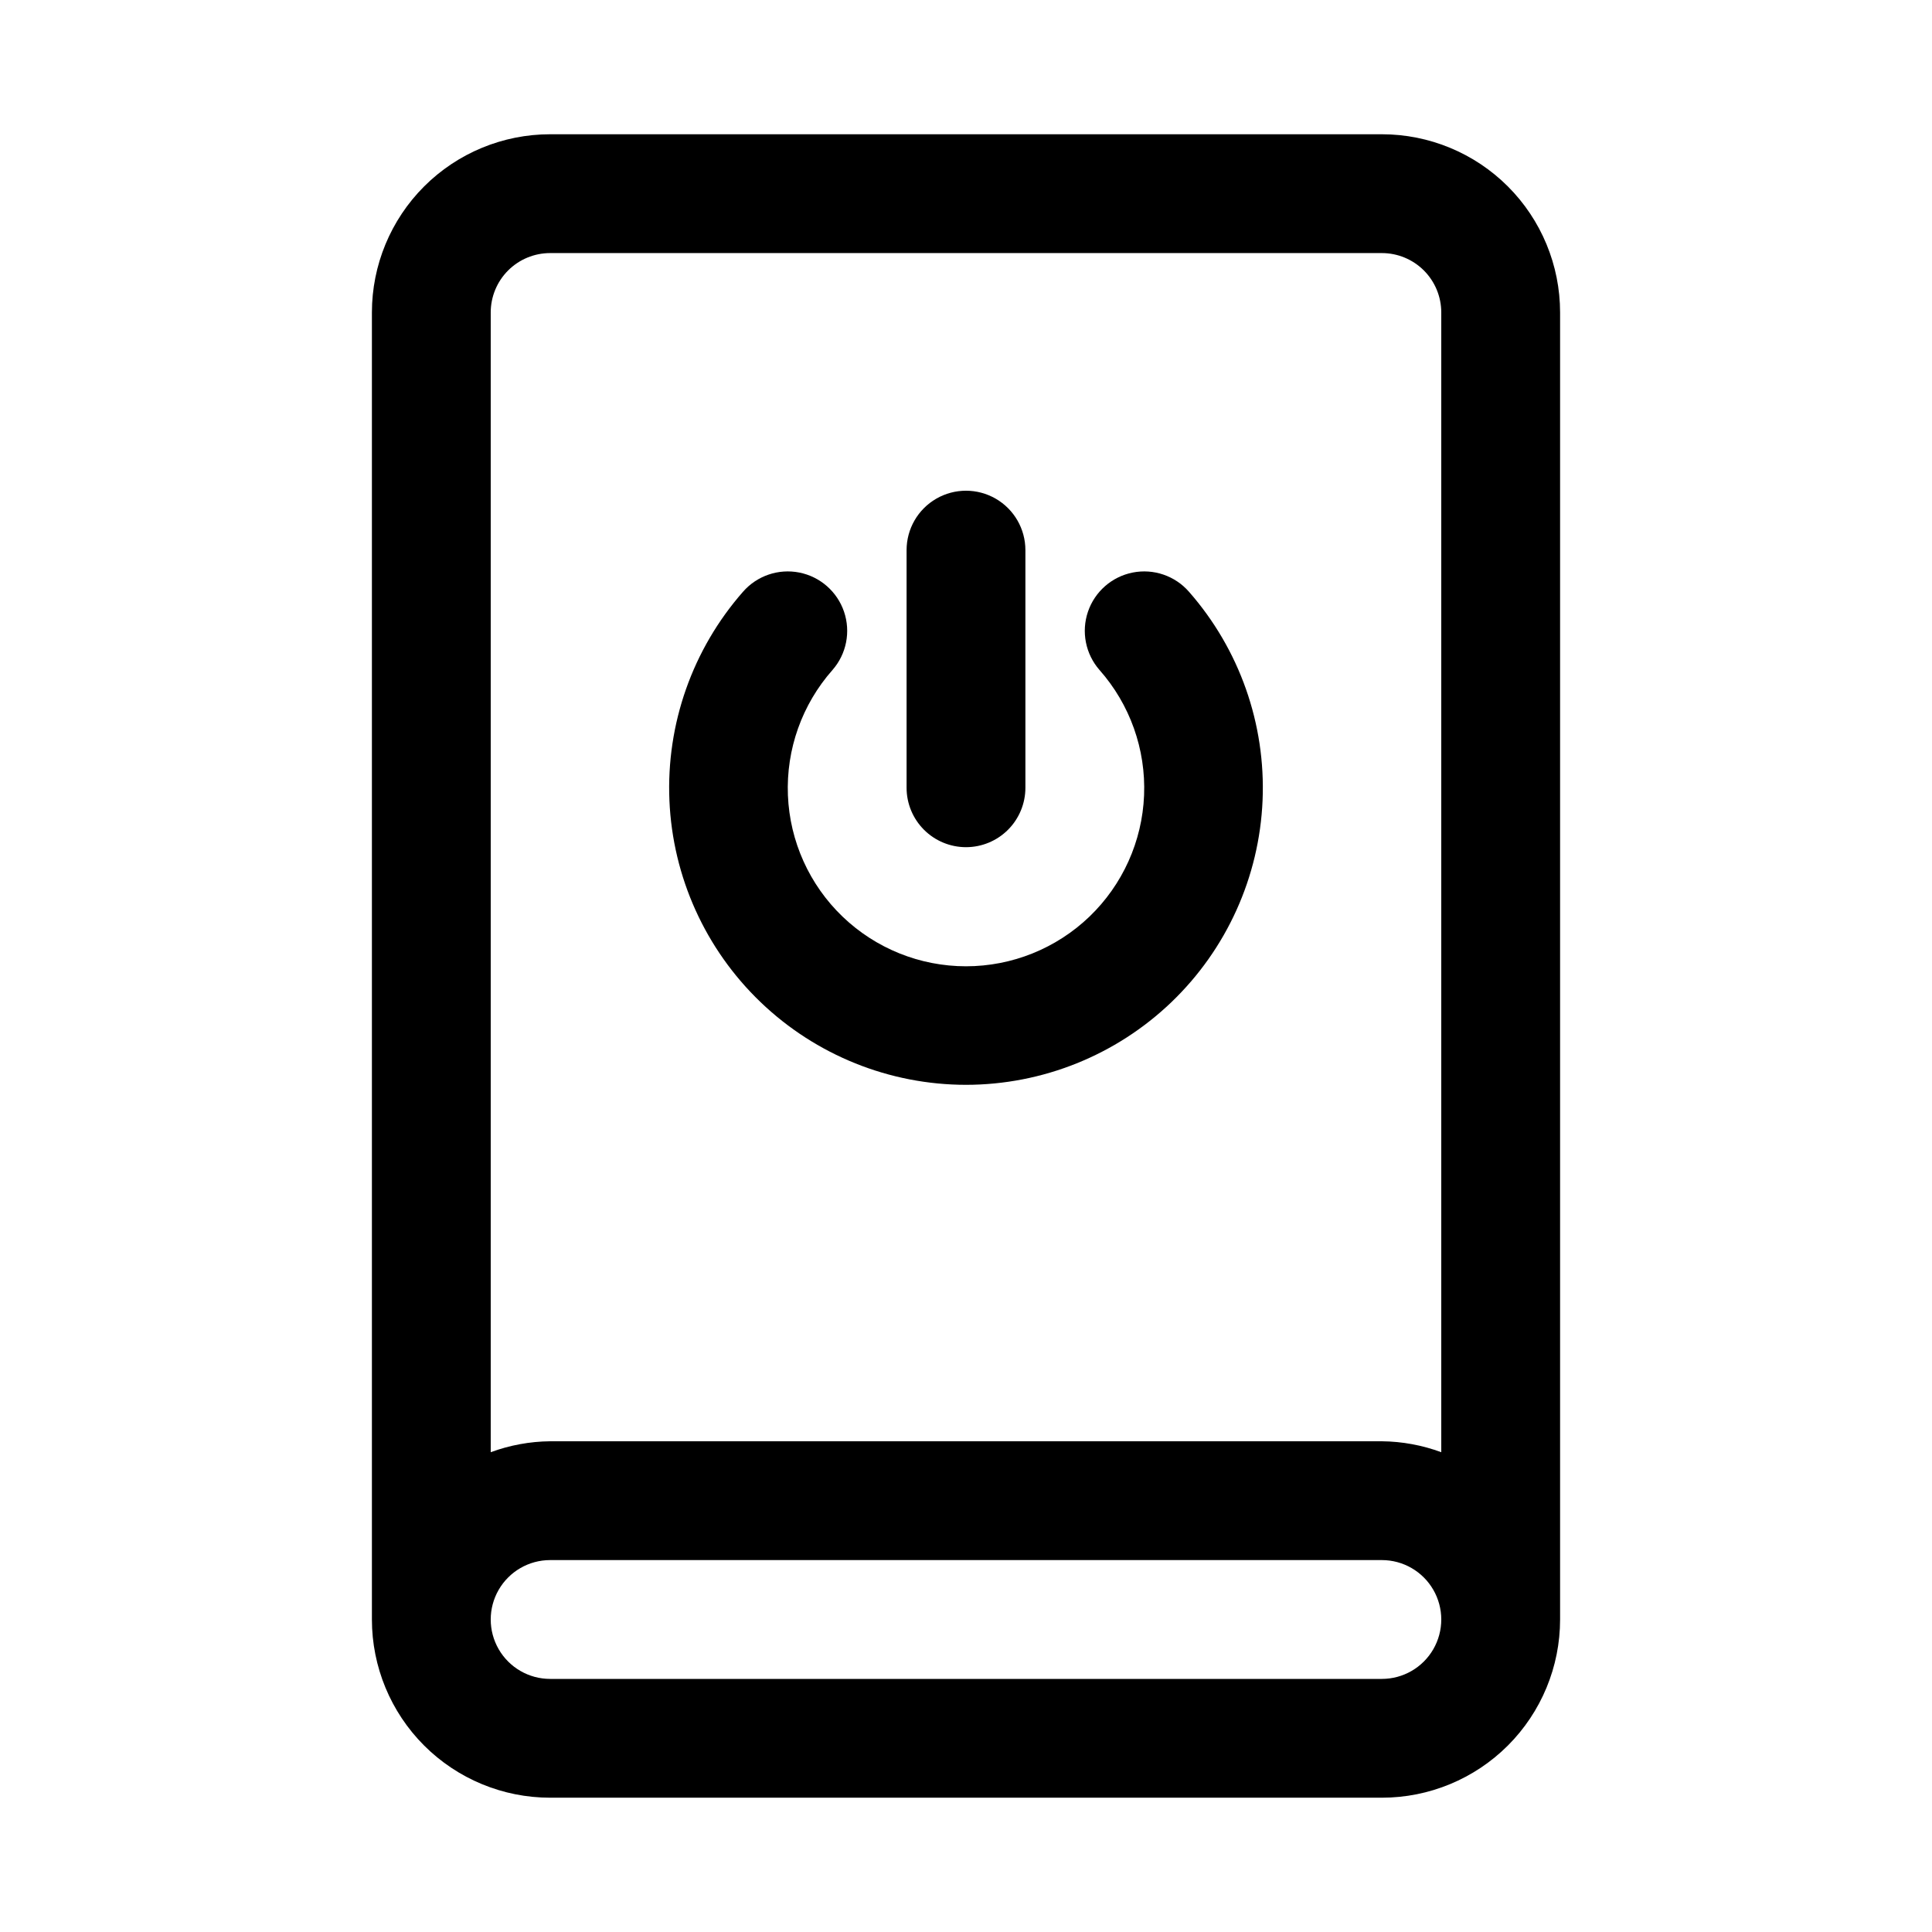 <?xml version="1.0" encoding="UTF-8"?>
<!-- Uploaded to: ICON Repo, www.iconrepo.com, Generator: ICON Repo Mixer Tools -->
<svg fill="#000000" width="800px" height="800px" version="1.1" viewBox="144 144 512 512" xmlns="http://www.w3.org/2000/svg">
 <g>
  <path d="m510.21 179.58h-220.42c-12.527 0-24.539 4.977-33.398 13.832-8.855 8.859-13.832 20.875-13.832 33.398v346.37c0 12.527 4.977 24.539 13.832 33.398 8.859 8.855 20.871 13.832 33.398 13.832h220.42c12.527 0 24.539-4.977 33.398-13.832 8.855-8.859 13.832-20.871 13.832-33.398v-346.37c0-12.523-4.977-24.539-13.832-33.398-8.859-8.855-20.871-13.832-33.398-13.832zm-220.42 31.488h220.42c4.176 0 8.18 1.66 11.133 4.609 2.953 2.953 4.609 6.957 4.609 11.133v302.04c-5.039-1.863-10.367-2.844-15.742-2.898h-220.42c-5.375 0.055-10.699 1.035-15.742 2.898v-302.04c0-4.176 1.656-8.18 4.609-11.133 2.953-2.949 6.957-4.609 11.133-4.609zm220.42 377.86h-220.42c-5.625 0-10.82-3-13.633-7.871-2.812-4.871-2.812-10.871 0-15.742s8.008-7.875 13.633-7.875h220.42c5.625 0 10.82 3.004 13.633 7.875s2.812 10.871 0 15.742c-2.812 4.871-8.008 7.871-13.633 7.871z"/>
  <path d="m400 431.49c20.285-0.016 39.781-7.859 54.426-21.898 14.641-14.035 23.301-33.188 24.168-53.453s-6.121-40.086-19.508-55.324c-3.703-4.238-9.387-6.176-14.906-5.086-5.519 1.09-10.039 5.043-11.855 10.367-1.816 5.328-0.652 11.215 3.051 15.453 8.078 9.133 12.312 21.035 11.816 33.219s-5.688 23.703-14.48 32.148c-8.797 8.441-20.52 13.16-32.711 13.16-12.195 0-23.914-4.719-32.711-13.16-8.797-8.445-13.988-19.965-14.484-32.148-0.496-12.184 3.738-24.086 11.816-33.219 3.703-4.238 4.867-10.125 3.051-15.453-1.816-5.324-6.336-9.277-11.855-10.367-5.519-1.09-11.203 0.848-14.906 5.086-13.387 15.238-20.375 35.059-19.508 55.324 0.867 20.266 9.527 39.418 24.172 53.453 14.641 14.039 34.141 21.883 54.426 21.898z"/>
  <path d="m400 368.51c4.176 0 8.18-1.66 11.133-4.613 2.949-2.953 4.609-6.957 4.609-11.133v-62.977c0-5.625-3-10.82-7.871-13.633s-10.875-2.812-15.746 0-7.871 8.008-7.871 13.633v62.977c0 4.176 1.66 8.18 4.613 11.133 2.953 2.953 6.957 4.613 11.133 4.613z"/>
 </g>
</svg>